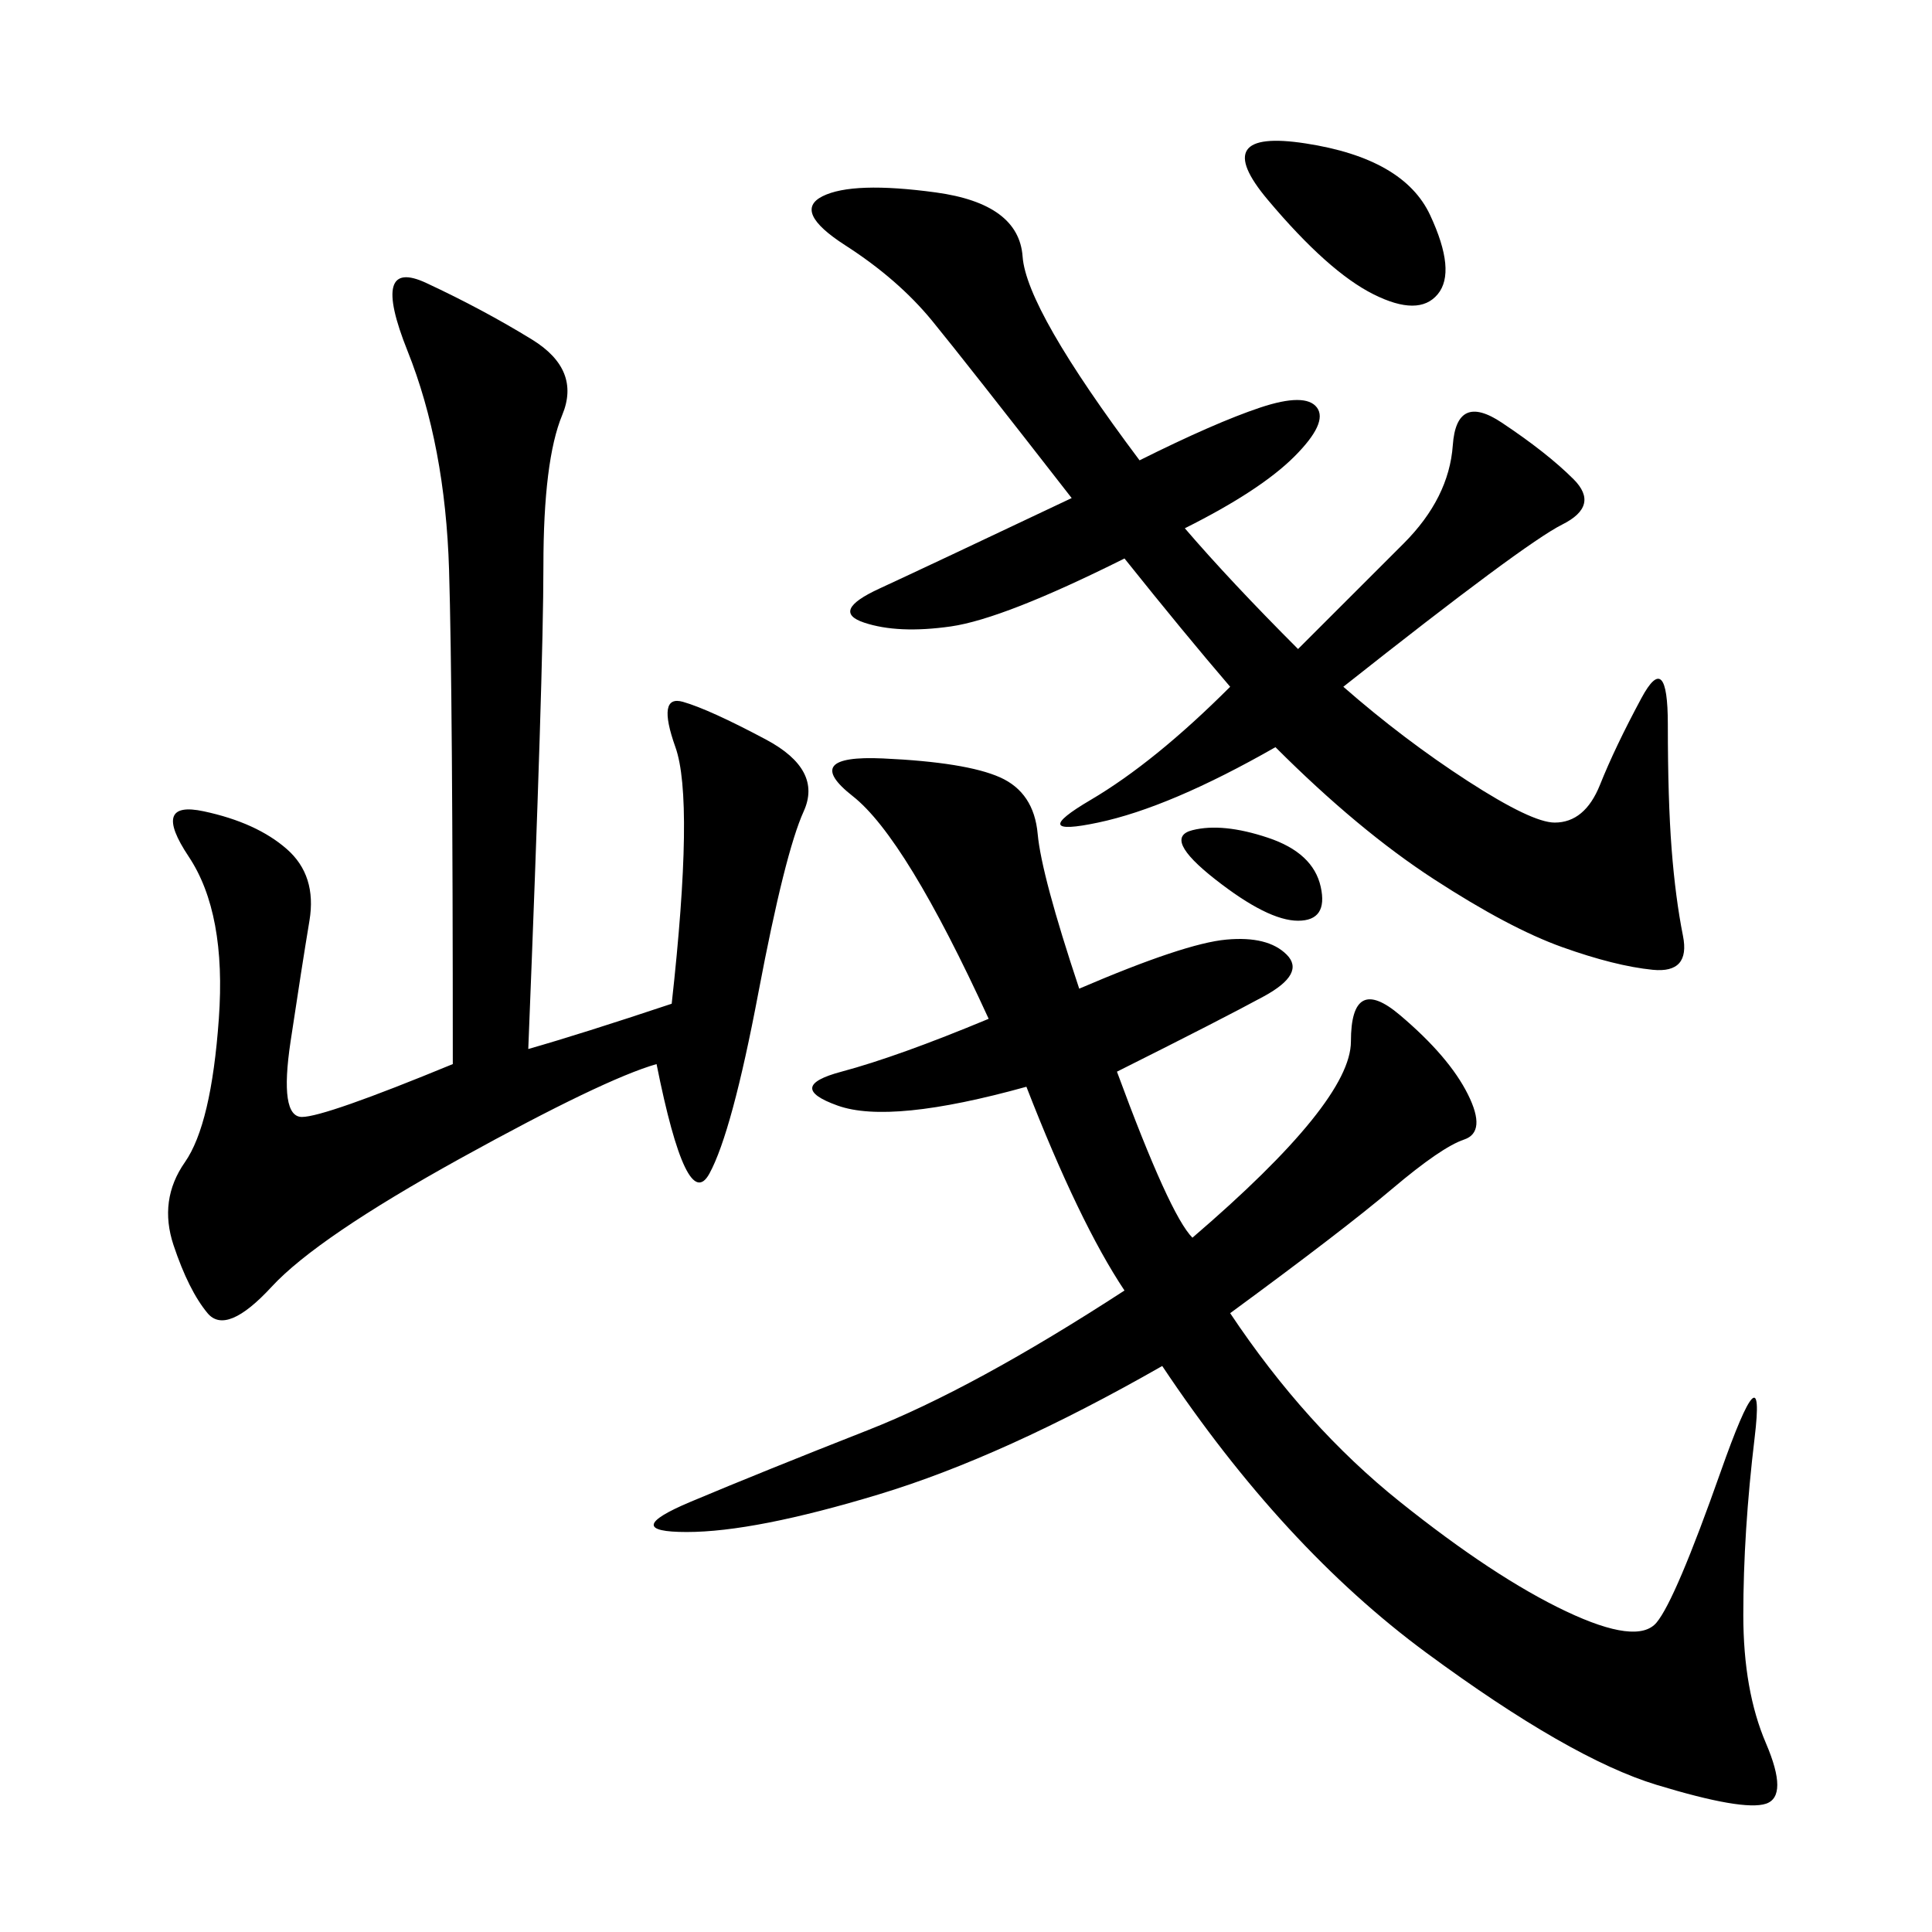 <svg xmlns="http://www.w3.org/2000/svg" xmlns:xlink="http://www.w3.org/1999/xlink" width="300" height="300"><path d="M167.58 153.52Q183.98 146.48 190.43 145.90Q196.88 145.31 199.80 148.24Q202.73 151.17 196.29 154.69Q189.84 158.20 173.44 166.41L173.44 166.41Q181.64 188.67 185.16 192.19L185.16 192.19Q209.77 171.09 209.77 161.72L209.77 161.72Q209.77 151.17 217.38 157.62Q225 164.06 227.93 169.92Q230.86 175.78 227.34 176.95Q223.83 178.13 216.21 184.57Q208.59 191.02 191.02 203.91L191.02 203.91Q202.73 221.48 217.38 233.20Q232.03 244.92 243.16 250.20Q254.30 255.47 257.23 251.95Q260.16 248.44 267.19 228.52Q274.22 208.59 272.46 223.24Q270.70 237.89 270.70 250.78L270.70 250.78Q270.70 262.50 274.22 270.70Q277.73 278.91 274.22 280.08Q270.70 281.25 257.23 277.15Q243.75 273.05 221.48 256.64Q199.22 240.23 180.47 212.11L180.47 212.11Q155.86 226.17 136.52 232.03Q117.19 237.89 106.64 237.89L106.64 237.89Q96.09 237.89 107.23 233.20Q118.36 228.52 134.77 222.07Q151.17 215.63 174.61 200.39L174.61 200.39Q167.58 189.84 159.38 168.75L159.38 168.75Q138.28 174.61 130.08 171.68Q121.88 168.75 130.66 166.41Q139.45 164.06 153.52 158.20L153.52 158.20Q140.63 130.08 132.42 123.63Q124.22 117.19 137.11 117.77Q150 118.36 155.27 120.70Q160.55 123.05 161.13 129.49Q161.72 135.94 167.58 153.52L167.58 153.52ZM82.03 162.89Q90.23 160.55 104.30 155.86L104.30 155.86Q107.81 124.22 104.88 116.02Q101.95 107.81 106.05 108.98Q110.16 110.16 118.95 114.84Q127.73 119.53 124.80 125.98Q121.88 132.42 117.77 154.10Q113.67 175.78 110.16 182.23Q106.64 188.67 101.95 165.23L101.95 165.23Q93.75 167.58 71.48 179.88Q49.22 192.19 42.19 199.80Q35.16 207.42 32.23 203.91Q29.30 200.39 26.95 193.36Q24.61 186.33 28.71 180.47Q32.81 174.61 33.98 158.20Q35.16 141.80 29.30 133.01Q23.44 124.22 31.64 125.98Q39.84 127.73 44.53 131.84Q49.22 135.94 48.05 142.97Q46.88 150 45.12 161.72Q43.36 173.44 46.88 173.44L46.88 173.44Q50.39 173.44 70.31 165.23L70.31 165.23Q70.31 107.81 69.73 88.48Q69.14 69.14 63.28 54.49Q57.42 39.84 66.21 43.95Q75 48.05 82.62 52.73Q90.23 57.42 87.30 64.45Q84.38 71.48 84.38 87.89L84.38 87.89Q84.38 104.30 82.03 162.89L82.03 162.89ZM176.95 71.48Q188.67 65.63 195.70 63.28Q202.73 60.94 204.49 63.28Q206.25 65.63 200.98 70.90Q195.70 76.17 183.98 82.03L183.98 82.03Q191.02 90.23 201.56 100.78L201.56 100.78L217.97 84.38Q225 77.34 225.59 69.14Q226.17 60.94 233.20 65.63Q240.23 70.31 244.34 74.41Q248.44 78.52 242.58 81.45Q236.72 84.38 208.59 106.64L208.59 106.64Q217.97 114.84 227.93 121.29Q237.89 127.73 241.41 127.73L241.41 127.73Q246.09 127.73 248.44 121.88Q250.78 116.02 254.88 108.40Q258.98 100.78 258.98 112.50L258.98 112.50Q258.98 124.22 259.57 131.84Q260.16 139.45 261.33 145.31Q262.50 151.17 256.64 150.59Q250.78 150 242.58 147.07Q234.38 144.14 222.66 136.52Q210.94 128.91 198.05 116.02L198.05 116.02Q181.64 125.39 170.51 127.73Q159.38 130.08 169.34 124.22Q179.30 118.36 191.02 106.64L191.02 106.64Q183.98 98.44 174.61 86.72L174.61 86.72Q155.86 96.09 147.66 97.27Q139.45 98.44 134.18 96.68Q128.91 94.92 136.52 91.41Q144.14 87.89 166.41 77.34L166.41 77.34Q150 56.25 144.73 49.80Q139.45 43.36 131.25 38.09Q123.05 32.81 127.73 30.47Q132.42 28.13 145.31 29.88Q158.20 31.64 158.79 39.84Q159.38 48.05 176.95 71.48L176.95 71.48ZM202.73 22.27Q217.97 24.61 222.07 33.40Q226.17 42.19 223.24 45.70Q220.31 49.22 213.28 45.70Q206.25 42.19 196.88 31.05Q187.50 19.92 202.73 22.27L202.73 22.27ZM196.88 130.08Q203.91 132.42 205.08 137.70Q206.25 142.97 201.56 142.97L201.56 142.97Q196.88 142.97 188.67 136.52Q180.47 130.08 185.16 128.91Q189.84 127.73 196.88 130.08L196.88 130.08Z"/></svg>
